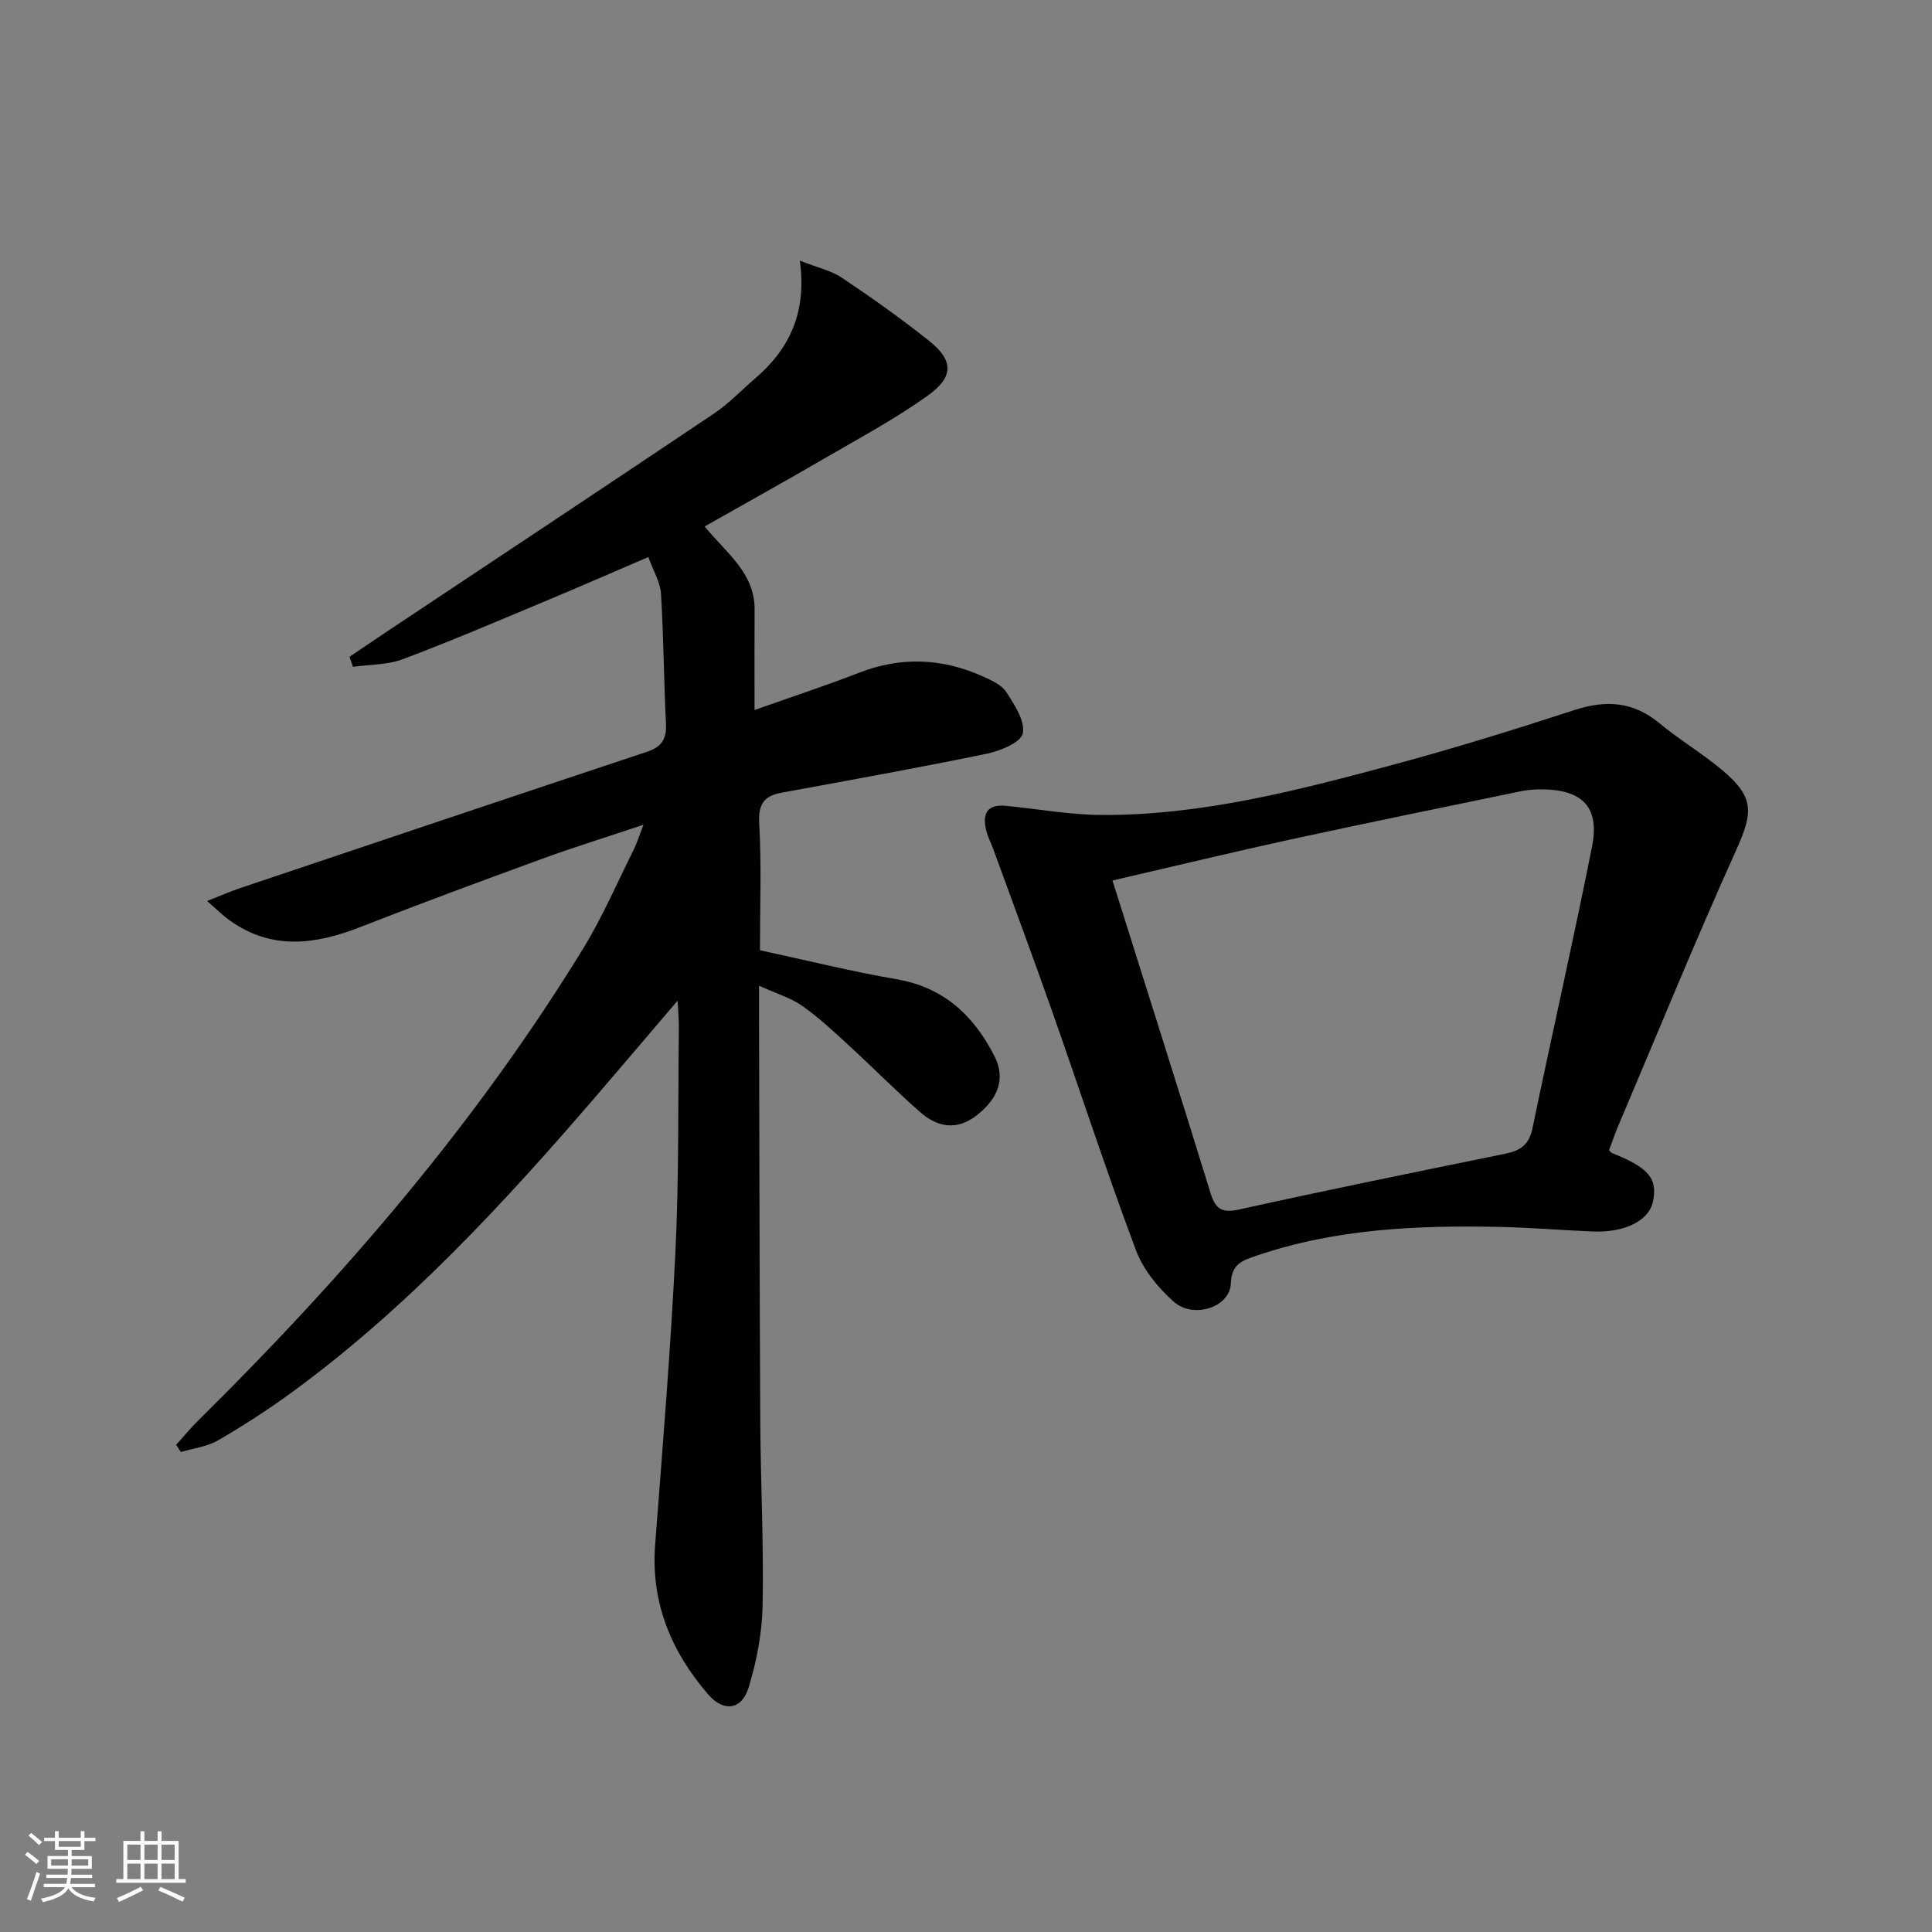 <svg enable-background="new 0 0 400 400" viewBox="0 0 400 400" xmlns="http://www.w3.org/2000/svg"><rect x="0" y="0" width="400" height="400" fill="#808080" stroke="none"/><path d="m140.29 207.17c-6.12 7.17-11.45 13.47-16.83 19.72-19.15 22.25-39.01 43.77-62.82 61.22-4.95 3.63-10.14 6.99-15.45 10.08-2.28 1.33-5.14 1.65-7.74 2.43-.33-.5-.66-.99-.98-1.49 1.55-1.71 3.02-3.51 4.67-5.13 30.07-29.69 57.5-61.54 79.63-97.67 3.98-6.5 7.01-13.57 10.43-20.41.65-1.3 1.08-2.72 2.02-5.16-7.54 2.52-14.27 4.6-20.87 7.01-12.63 4.61-25.24 9.27-37.76 14.17-9.3 3.64-18.32 4.85-27.02-1.37-1.4-1-2.63-2.24-4.7-4.02 2.87-1.13 4.77-1.98 6.73-2.64 28.12-9.46 56.25-18.92 84.4-28.28 3.07-1.02 4.04-2.72 3.88-5.86-.45-8.95-.48-17.93-1.03-26.88-.14-2.34-1.56-4.61-2.62-7.56-7.57 3.25-14.66 6.35-21.8 9.33-9.65 4.03-19.28 8.16-29.07 11.83-3.17 1.19-6.84 1.08-10.28 1.57-.24-.69-.48-1.38-.72-2.08 2.78-1.87 5.55-3.76 8.33-5.61 22.41-14.92 44.86-29.79 67.21-44.8 3.02-2.03 5.56-4.75 8.35-7.13 7.15-6.11 10.85-13.71 9.34-24.48 3.67 1.45 6.47 2.04 8.68 3.52 6.2 4.16 12.33 8.49 18.16 13.15 4.99 3.99 5.08 7.41-.36 11.29-6.74 4.81-14.1 8.77-21.28 12.94-8.17 4.75-16.43 9.34-24.89 14.13 4.4 5.47 10.39 9.57 10.33 17.22-.04 6.6-.01 13.21-.01 20.79 7.76-2.75 14.76-5.04 21.61-7.71 8.7-3.38 17.2-3.04 25.61.73 1.79.81 3.92 1.75 4.91 3.27 1.69 2.61 3.92 5.99 3.41 8.54-.37 1.86-4.63 3.63-7.42 4.21-14.13 2.92-28.33 5.47-42.52 8.08-3.78.69-4.86 2.5-4.63 6.5.49 8.44.15 16.93.15 26.12 9.88 2.12 19 4.41 28.25 5.99 9.83 1.68 16.06 7.57 20.32 15.97 2.31 4.56.79 8.69-3.63 12.17-4.15 3.27-8.16 2.54-11.75-.6-5.13-4.5-9.92-9.37-14.95-13.98-3.06-2.81-6.12-5.68-9.51-8.05-2.34-1.64-5.23-2.49-8.92-4.16v6.4c.08 27.99.1 55.98.26 83.97.07 12.64.73 25.29.48 37.93-.11 5.71-1.22 11.56-2.9 17.02-1.43 4.63-5.16 5.13-8.38 1.4-7.63-8.85-11.89-18.97-10.97-30.99 1.55-20.21 3.21-40.43 4.2-60.67.75-15.28.52-30.61.71-45.91.05-1.61-.12-3.22-.26-6.06z" fill="#010104"/><path d="m333.13 238.15c.38.36.48.52.62.58 7.61 3.02 9.51 5.28 8.46 10.12-.83 3.86-5.8 6.38-12.4 6.12-6.31-.25-12.62-.8-18.93-.94-17.18-.38-34.24.32-50.73 5.95-2.91.99-5.16 1.65-5.32 5.76-.19 4.91-7.71 7.4-11.84 3.75-3.25-2.88-6.32-6.67-7.82-10.68-6.11-16.32-11.52-32.9-17.31-49.35-3.96-11.25-8.13-22.44-12.21-33.65-.45-1.25-1.09-2.44-1.42-3.72-.91-3.45-.02-5.65 4.06-5.25 6.6.64 13.2 1.86 19.8 1.89 20.62.1 40.44-5.05 60.16-10.35 12.66-3.41 25.21-7.29 37.68-11.36 6.53-2.13 12.17-1.81 17.6 2.69 4.22 3.5 9.01 6.32 13.19 9.86 6.53 5.53 6.24 8.66 2.74 16.43-8.46 18.77-16.25 37.84-24.29 56.8-.72 1.66-1.3 3.39-2.04 5.35zm-102.8-55.85c6.95 22.09 13.72 43.39 20.31 64.74 1.06 3.44 2.47 4.14 6.06 3.34 18.28-4.05 36.63-7.78 54.98-11.52 3.08-.63 4.89-1.84 5.59-5.2 4.03-19.46 8.46-38.83 12.33-58.32 1.63-8.17-1.89-11.81-10.24-11.91-1.48-.02-2.99.09-4.44.38-15.89 3.29-31.8 6.54-47.66 9.98-11.8 2.57-23.53 5.41-36.93 8.51z" fill="#010104"/><g fill="#fcfbfa"><path d="m5.17 384 .55-.58c.85.61 1.65 1.24 2.4 1.87l-.59.64c-.83-.73-1.62-1.38-2.36-1.93m1.22 9.53-.82-.34c.71-1.76 1.37-3.64 1.98-5.63.24.13.5.25.76.36-.6 1.67-1.24 3.54-1.92 5.61m-.5-13.5.57-.54c.56.44 1.31 1.06 2.26 1.87l-.64.64c-.68-.66-1.41-1.32-2.19-1.97m3.25.46h2.24v-1.36h.77v1.36h4.57v-1.36h.76v1.36h2.28v.69h-2.28v1.84h-2.64v1.26h4.18v2.64h-4.21c0 .45-.02.86-.05 1.21h4.32v.69h-4.38c-.04.34-.1.75-.19 1.22h5.15v.69h-4.82c.87 1.19 2.51 1.92 4.93 2.19-.17.31-.3.57-.37.76-2.77-.49-4.52-1.41-5.26-2.76-.56 1.26-2.3 2.23-5.24 2.9-.12-.25-.26-.48-.43-.72 2.73-.55 4.38-1.34 4.96-2.38h-4.38v-.69h4.65c.1-.38.17-.79.21-1.22h-4.32v-.69h4.4c.03-.34.05-.75.05-1.21h-4.2v-2.64h4.23v-1.26h-2.69v-1.84h-2.24zm1.46 4.46v1.29h3.45c.01-.4.02-.57.01-.53v-.32-.45h-3.46zm1.55-2.59h4.57v-1.19h-4.57zm6.11 2.59h-3.42v.77c-.01.19-.01.37-.02.53h3.44z"/><path d="m32.63 379.16h.82v1.98h3.54v7.89h1.46v.78h-14.37v-.78h1.46v-7.89h3.54v-1.98h.82v1.98h2.73zm-3.49 11.48.5.73c-1.61.82-3.28 1.63-5 2.41-.13-.27-.28-.55-.44-.82 1.75-.72 3.4-1.49 4.94-2.32m-2.78-5.55h2.73v-3.18h-2.73zm0 3.95h2.73v-3.2h-2.73zm3.54-3.95h2.73v-3.18h-2.73zm0 3.95h2.73v-3.2h-2.73zm7.89 4.68c-1.84-.92-3.51-1.7-5.02-2.32l.45-.73c1.89.8 3.57 1.55 5.04 2.23zm-1.62-11.81h-2.73v3.18h2.73zm-2.73 7.13h2.73v-3.2h-2.73z"/></g></svg>